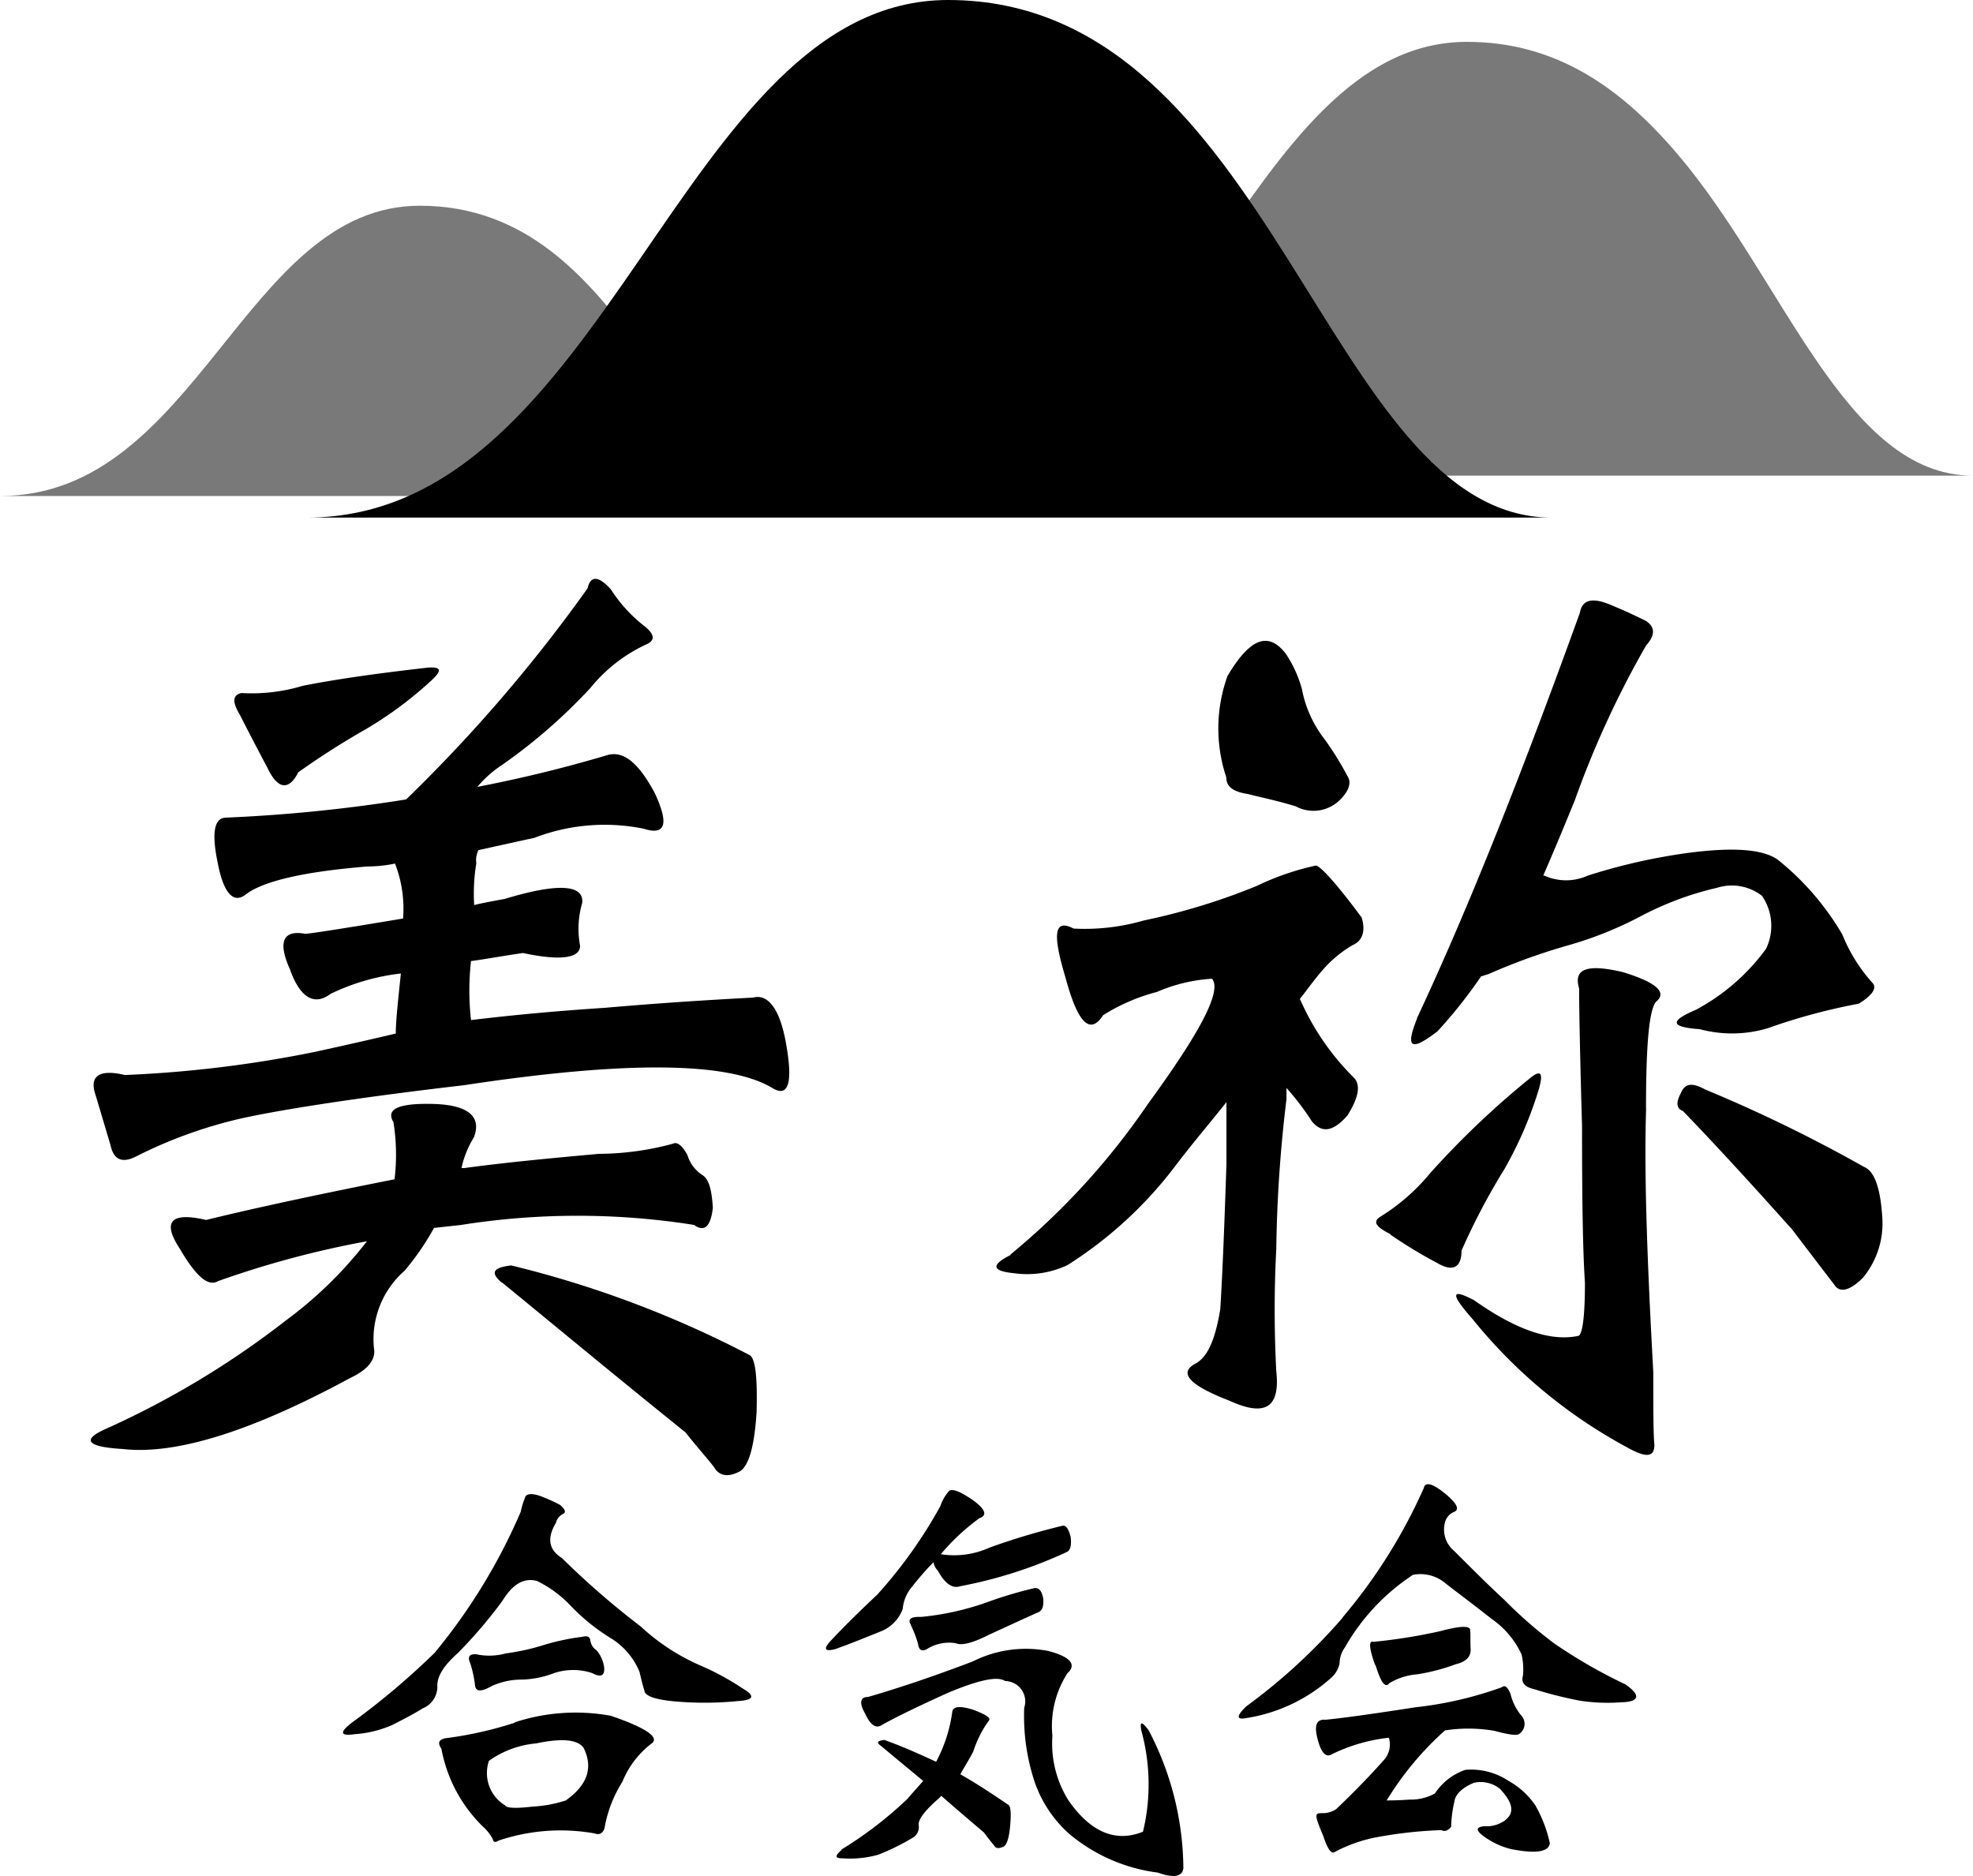 <svg xmlns="http://www.w3.org/2000/svg" width="67.93" height="64.587" viewBox="0 0 67.93 64.587">
  <g id="logo_back" transform="translate(-403.814 -599.827)">
    <g id="mountain" transform="translate(403.814 599.827)">
      <path id="mountain_left" d="M0,25.233c6.8,0,8.407-9.993,14.451-9.993,7.366,0,8.5,9.993,13.6,9.993" transform="translate(0 -8.157)" fill="#797979"/>
      <path id="mountain_right" d="M44.09,14.935C52.8,14.935,54.858,0,62.6,0c3.095,0,5.33,1.607,7.257,3.873,3.674,4.317,5.768,11.062,10.165,11.062" transform="translate(-12.094 1.441)" fill="#797979"/>
      <path id="mountain_senter" d="M17.22,22.2C27.613,22.2,30.067,4.38,39.3,4.38,50.561,4.38,52.284,22.2,60.09,22.2Z" transform="translate(-6.659 -4.38)"/>
    </g>
    <g id="mine_aikikai" transform="translate(406.936 619.757)">
      <g id="グループ_62" data-name="グループ 62" transform="translate(0 0)">
        <g id="グループ_60" data-name="グループ 60">
          <path id="パス_116" data-name="パス 116" d="M20.807,22.242a25.636,25.636,0,0,0-8.065,0c-.351.037-.665.073-.913.1a8.881,8.881,0,0,1-1.015,1.476,3.131,3.131,0,0,0-1.052,2.666c.073.387-.212.738-.8,1.015-3.368,1.826-6,2.666-7.853,2.454-1.227-.073-1.439-.314-.562-.7a30.3,30.3,0,0,0,6.173-3.718A14.1,14.1,0,0,0,9.521,22.8,33.064,33.064,0,0,0,4.4,24.171c-.351.212-.774-.175-1.329-1.125-.6-.913-.314-1.264.913-.979,1.855-.453,4.032-.913,6.487-1.4a7.11,7.11,0,0,0-.037-1.965c-.278-.453.175-.665,1.4-.628,1.154.037,1.651.424,1.366,1.154a3.35,3.35,0,0,0-.424,1.052h.1c1.578-.212,3.119-.351,4.631-.489a9.889,9.889,0,0,0,2.557-.351c.139-.073.314.073.489.387a1.253,1.253,0,0,0,.526.7c.212.139.314.489.351,1.125-.073.628-.278.84-.628.6ZM10.879,7.581A52.76,52.76,0,0,0,17.118.32c.1-.453.387-.424.8.037a5.125,5.125,0,0,0,1.154,1.264c.351.278.387.489.073.628a5.379,5.379,0,0,0-1.928,1.5A18.943,18.943,0,0,1,14.2,6.383a3.9,3.9,0,0,0-.877.774c1.439-.278,2.907-.628,4.456-1.088.562-.175,1.088.248,1.651,1.3.489,1.052.387,1.476-.387,1.227a6.748,6.748,0,0,0-3.755.314l-1.928.424a.75.75,0,0,0-.073.453,6.267,6.267,0,0,0-.073,1.439c.278-.073.665-.139,1.052-.212,1.855-.562,2.732-.489,2.666.139a3.18,3.18,0,0,0-.073,1.476c0,.424-.665.526-1.965.248-.7.1-1.3.212-1.79.278a9.022,9.022,0,0,0,0,2.031q2.159-.263,4.631-.424c2-.175,3.718-.278,5.084-.351.526-.139.95.424,1.154,1.717.212,1.264.037,1.717-.489,1.4q-2.257-1.37-10.621-.1c-3.894.453-6.487.877-7.714,1.154a15.86,15.86,0,0,0-3.579,1.3c-.489.248-.774.1-.877-.387C.557,19.043.382,18.444.17,17.742c-.212-.628.139-.877,1.015-.665a41.14,41.14,0,0,0,6.56-.8c.8-.175,1.753-.387,2.769-.628,0-.424.073-1.088.175-2.067a7.5,7.5,0,0,0-2.418.7c-.562.424-1.052.139-1.4-.84-.424-.95-.248-1.366.526-1.227.139,0,1.264-.175,3.368-.526a4.3,4.3,0,0,0-.278-1.892,4.633,4.633,0,0,1-.95.1c-2.14.175-3.543.489-4.171.95-.424.351-.774,0-.979-1.052-.212-1.015-.139-1.541.248-1.578a53.505,53.505,0,0,0,6.238-.628ZM5.16,4.7c-.278-.453-.278-.7.037-.774A6.065,6.065,0,0,0,7.3,3.68q1.578-.318,4.31-.628c.489-.037.526.1.037.526a13.129,13.129,0,0,1-2.14,1.578,27.8,27.8,0,0,0-2.352,1.5c-.314.628-.7.6-1.052-.139-.351-.665-.665-1.264-.95-1.826Zm9.014,19.533c-.424-.351-.314-.526.314-.6a36.135,36.135,0,0,1,8.2,3.083c.212.1.278.774.248,1.965-.073,1.191-.278,1.928-.628,2.067-.351.175-.665.139-.84-.175-.212-.278-.562-.665-.979-1.191-2.739-2.206-4.807-3.93-6.311-5.157Z" transform="translate(-0.009 0.004)"/>
          <path id="パス_117" data-name="パス 117" d="M43.179,23.532a24.749,24.749,0,0,0,4.734-5.186c1.79-2.454,2.557-3.894,2.206-4.31a5.629,5.629,0,0,0-1.892.453,6.654,6.654,0,0,0-1.855.8c-.453.7-.877.278-1.3-1.3-.453-1.5-.387-2.031.278-1.68a7.312,7.312,0,0,0,2.418-.278,22.219,22.219,0,0,0,3.894-1.191,9.077,9.077,0,0,1,2.031-.7c.139,0,.7.6,1.578,1.79.139.453.037.8-.314.95a4.128,4.128,0,0,0-1.015.84c-.278.314-.526.665-.8,1.015l.037.073a8.724,8.724,0,0,0,1.855,2.666c.212.278.1.7-.248,1.264-.489.562-.877.628-1.227.212a9.146,9.146,0,0,0-.877-1.154v.387a47.269,47.269,0,0,0-.351,5.157,40.32,40.32,0,0,0,0,4.208c.139,1.264-.387,1.578-1.614,1.015-1.366-.526-1.753-.95-1.191-1.264.424-.212.7-.8.877-1.892.073-1.154.139-2.805.212-4.982v-2.14c-.526.665-1.125,1.366-1.717,2.14a14.12,14.12,0,0,1-3.755,3.47,3.254,3.254,0,0,1-1.855.278c-.738-.073-.8-.278-.1-.628ZM50.615,7.118a5.318,5.318,0,0,1,.037-3.506c.774-1.3,1.4-1.541,2-.774a4.139,4.139,0,0,1,.562,1.227,4.014,4.014,0,0,0,.774,1.717,10.694,10.694,0,0,1,.84,1.366c.073.212-.037.489-.351.774A1.289,1.289,0,0,1,53,8.1c-.7-.212-1.227-.314-1.651-.424-.489-.073-.738-.248-.738-.562Zm5.647,15.713c-.489-.248-.628-.424-.351-.6a6.943,6.943,0,0,0,1.717-1.5,29.939,29.939,0,0,1,3.47-3.295c.351-.278.424-.139.278.387a13.348,13.348,0,0,1-1.191,2.769,22.673,22.673,0,0,0-1.476,2.805c0,.6-.314.738-.84.424a15.8,15.8,0,0,1-1.614-.979Zm.913-7.436c1.855-3.959,3.682-8.627,5.61-13.96.073-.424.387-.526.95-.314.526.212.979.424,1.33.6.314.212.314.489,0,.84A32.877,32.877,0,0,0,62.61,7.892c-.387.95-.738,1.79-1.088,2.593h.037a1.811,1.811,0,0,0,1.5,0,20.294,20.294,0,0,1,3.4-.774c1.578-.212,2.593-.139,3.119.212a9.293,9.293,0,0,1,2.243,2.593,5.613,5.613,0,0,0,1.052,1.68c.139.175-.037.424-.489.7a20.485,20.485,0,0,0-3.119.84,4.277,4.277,0,0,1-2.352.037c-1.015-.073-1.052-.278-.139-.665a7.165,7.165,0,0,0,2.418-2.1,1.816,1.816,0,0,0-.139-1.826,1.686,1.686,0,0,0-1.541-.278,10.858,10.858,0,0,0-2.63.979A12.814,12.814,0,0,1,62.332,12.9a21.107,21.107,0,0,0-2.7.979c-.139.037-.212.073-.248.073a16.564,16.564,0,0,1-1.5,1.892c-.913.7-1.125.6-.7-.453Zm7.889,3.119c-.073,2.206.037,5.26.248,9.08,0,1.3,0,2.1.037,2.491,0,.424-.278.453-.913.1A17.508,17.508,0,0,1,59.1,25.767c-.774-.877-.774-1.088.037-.665,1.439,1.015,2.63,1.439,3.609,1.227.139-.1.212-.738.212-1.826-.073-1.088-.1-2.878-.1-5.4-.073-2.527-.1-4.069-.1-4.734-.212-.7.314-.84,1.5-.562,1.154.351,1.541.7,1.154,1.015-.248.278-.351,1.5-.351,3.682Zm4.982,4.105c-1.5-1.68-2.769-3.053-3.718-4.032-.212-.073-.248-.278-.073-.6.139-.351.387-.387.84-.139a50.5,50.5,0,0,1,5.471,2.666c.351.139.562.7.628,1.717a2.931,2.931,0,0,1-.665,2.1c-.453.453-.8.526-.979.248-.212-.278-.7-.913-1.5-1.965Z" transform="translate(-11.511 -0.27)"/>
        </g>
        <g id="グループ_61" data-name="グループ 61" transform="translate(8.683 31.169)">
          <path id="パス_118" data-name="パス 118" d="M15.091,48.551a19.952,19.952,0,0,0,2.929-4.814,2.4,2.4,0,0,1,.139-.46c.029-.153.2-.183.489-.095a5.625,5.625,0,0,1,.723.321c.183.153.212.263.11.307a.46.46,0,0,0-.248.307c-.321.533-.248.935.2,1.213a28.425,28.425,0,0,0,2.717,2.359,7.3,7.3,0,0,0,2.038,1.337,9.036,9.036,0,0,1,1.476.8c.431.248.387.4-.168.431a11.592,11.592,0,0,1-2.133.015c-.687-.058-1.074-.183-1.088-.38-.058-.183-.11-.4-.168-.643a2.459,2.459,0,0,0-1.03-1.183,7,7,0,0,1-1.366-1.118,4,4,0,0,0-1.132-.825c-.446-.124-.84.11-1.183.672A16.254,16.254,0,0,1,15.858,48.6c-.519.46-.738.84-.709,1.183a.808.808,0,0,1-.5.723c-.321.2-.672.38-1.045.57a3.822,3.822,0,0,1-1.3.321c-.5.073-.541-.058-.095-.4a25.608,25.608,0,0,0,2.885-2.44Zm2.717,2.44a6.712,6.712,0,0,1,3.316-.226c1.169.4,1.658.723,1.424.935a3.147,3.147,0,0,0-1.03,1.337,4.386,4.386,0,0,0-.614,1.592c-.058.183-.168.248-.351.183a6.692,6.692,0,0,0-3.295.248c-.11.073-.183.058-.2-.044a1.48,1.48,0,0,0-.351-.446A5.021,5.021,0,0,1,15.288,51.9c-.139-.2-.095-.321.153-.365a12.977,12.977,0,0,0,2.374-.533Zm-1.534-2.053c-.095-.212-.015-.307.212-.292a2.133,2.133,0,0,0,1.015-.029,7.8,7.8,0,0,0,1.366-.307,8.016,8.016,0,0,1,1.256-.263c.183-.044.263-.015.292.11a.471.471,0,0,0,.212.351,1.118,1.118,0,0,1,.263.584c.029.292-.11.365-.416.2a2.078,2.078,0,0,0-1.3,0,3.309,3.309,0,0,1-1.132.226,2.486,2.486,0,0,0-1,.212c-.4.226-.584.212-.6-.044a4.039,4.039,0,0,0-.168-.752Zm3.295,4.741c.752-.533.95-1.132.614-1.812-.212-.292-.752-.336-1.629-.153a3.327,3.327,0,0,0-1.629.6,1.3,1.3,0,0,0,.555,1.534c.058.095.351.11.935.044A4.515,4.515,0,0,0,19.569,53.679Z" transform="translate(-11.895 -42.791)"/>
          <path id="パス_119" data-name="パス 119" d="M36.443,46.527a16.183,16.183,0,0,0,2.162-3.039,1.406,1.406,0,0,1,.263-.475c.095-.153.365-.058.84.263.446.321.519.533.248.628a7.332,7.332,0,0,0-1.3,1.2.109.109,0,0,1-.044.044A2.945,2.945,0,0,0,40.3,44.92a23.841,23.841,0,0,1,2.513-.752c.124-.015.212.124.278.4.029.278-.015.446-.124.5a15.466,15.466,0,0,1-3.682,1.183c-.263.095-.533-.095-.767-.533a.562.562,0,0,1-.153-.292,9.542,9.542,0,0,0-.723.825,1.377,1.377,0,0,0-.336.782,1.316,1.316,0,0,1-.738.767c-.46.183-.979.4-1.578.614-.351.095-.431.015-.183-.263.416-.446.95-.979,1.644-1.629ZM35.2,55.315a13.509,13.509,0,0,0,2.257-1.731c.183-.212.38-.431.555-.628-.57-.475-1.059-.877-1.461-1.213-.153-.11-.124-.168.124-.2.628.226,1.213.489,1.782.752a5.085,5.085,0,0,0,.555-1.717c.029-.2.278-.212.723-.073.446.168.628.292.533.38a3.742,3.742,0,0,0-.533,1.059c-.153.292-.307.533-.446.782.57.321,1.118.687,1.644,1.045.095.044.11.292.073.723s-.124.709-.263.738c-.153.058-.234.044-.292-.058-.095-.11-.212-.263-.351-.446-.541-.46-1.03-.877-1.461-1.256q-.044.022-.044.044c-.519.446-.767.767-.738.964a.426.426,0,0,1-.183.416,7.883,7.883,0,0,1-1.213.6,3.587,3.587,0,0,1-1.213.124c-.278,0-.292-.073-.044-.292Zm.891-5.245c1.213-.351,2.411-.767,3.623-1.227a4.067,4.067,0,0,1,2.593-.365c.782.2.993.475.672.767a3.371,3.371,0,0,0-.519,2.162,3.689,3.689,0,0,0,.555,2.221c.767,1.1,1.629,1.454,2.564,1.074a6.977,6.977,0,0,0-.058-3.484c-.058-.321.015-.321.248-.015a10.345,10.345,0,0,1,1.2,4.755c-.029.292-.336.351-.877.153a5.908,5.908,0,0,1-3.039-1.322,4.242,4.242,0,0,1-1.213-1.826,7.223,7.223,0,0,1-.351-2.527.7.7,0,0,0-.657-.92c-.263-.183-.935-.029-1.994.416-1.074.489-1.841.862-2.286,1.118-.183.095-.365-.029-.541-.416-.212-.365-.168-.57.095-.57Zm1.5-2.484c-.124-.2-.015-.292.351-.278a9.4,9.4,0,0,0,2.345-.533,14.059,14.059,0,0,1,1.563-.46c.153-.015.248.11.292.351.029.263-.029.416-.153.475-.628.278-1.213.555-1.717.782-.541.278-.935.38-1.132.292a1.427,1.427,0,0,0-1,.2c-.168.095-.278.044-.307-.183a3.735,3.735,0,0,0-.248-.643Z" transform="translate(-18.031 -42.739)"/>
          <path id="パス_120" data-name="パス 120" d="M57.684,47.263A18.472,18.472,0,0,0,60.489,42.8c.044-.226.292-.168.709.168s.533.555.351.643a.547.547,0,0,0-.321.336.956.956,0,0,0,.307,1.015c.6.6,1.169,1.169,1.731,1.687a15.25,15.25,0,0,0,1.717,1.5,17.768,17.768,0,0,0,2.454,1.41c.541.38.475.6-.153.614a6.3,6.3,0,0,1-1.439-.058,14.333,14.333,0,0,1-1.578-.4c-.307-.073-.431-.226-.365-.446a2.217,2.217,0,0,0-.044-.738,3.032,3.032,0,0,0-1.03-1.227c-.657-.519-1.2-.92-1.592-1.227a1.332,1.332,0,0,0-1.118-.292,7.3,7.3,0,0,0-2.345,2.5.968.968,0,0,0-.183.555.919.919,0,0,1-.321.519,5.676,5.676,0,0,1-2.944,1.366c-.292.044-.278-.095.058-.416A19.948,19.948,0,0,0,57.7,47.256Zm-.6,3.514c.6-.058,1.629-.2,3.112-.431a12.861,12.861,0,0,0,2.973-.687c.124-.095.212,0,.307.226a1.843,1.843,0,0,0,.365.738.418.418,0,0,1-.073.643c-.058.058-.336.029-.847-.11a5.269,5.269,0,0,0-1.7-.015,10.647,10.647,0,0,0-2.009,2.411c.11,0,.387,0,.8-.029a1.689,1.689,0,0,0,.862-.212,2.045,2.045,0,0,1,1.045-.811,2.321,2.321,0,0,1,1.49.38,2.7,2.7,0,0,1,.92.84,4.585,4.585,0,0,1,.5,1.3c-.029.307-.489.38-1.366.2a2.691,2.691,0,0,1-.964-.475c-.226-.183-.2-.278.08-.307a1.038,1.038,0,0,0,.584-.124.673.673,0,0,0,.292-.263c.124-.248,0-.533-.351-.906a1.073,1.073,0,0,0-.891-.2c-.431.183-.643.416-.672.657a4.218,4.218,0,0,0-.11.862c-.124.139-.226.168-.336.11a14.9,14.9,0,0,0-2.243.248,5.069,5.069,0,0,0-1.454.519c-.11.044-.234-.153-.365-.555-.183-.431-.263-.657-.234-.723,0-.058.058-.073.2-.073a.825.825,0,0,0,.475-.139c.723-.687,1.242-1.242,1.614-1.658a.808.808,0,0,0,.2-.8,5.921,5.921,0,0,0-1.965.57c-.2.124-.365-.044-.489-.519s-.044-.687.263-.672Zm1.731-1.885c-.212-.584-.226-.862-.058-.8a18.844,18.844,0,0,0,2.286-.365c.687-.183,1.03-.2,1.045-.044s0,.38.015.657-.183.446-.5.519a6.968,6.968,0,0,1-1.337.351,2.179,2.179,0,0,0-.964.307c-.139.183-.292-.029-.475-.628Z" transform="translate(-23.274 -42.665)"/>
        </g>
      </g>
    </g>
  </g>
</svg>
